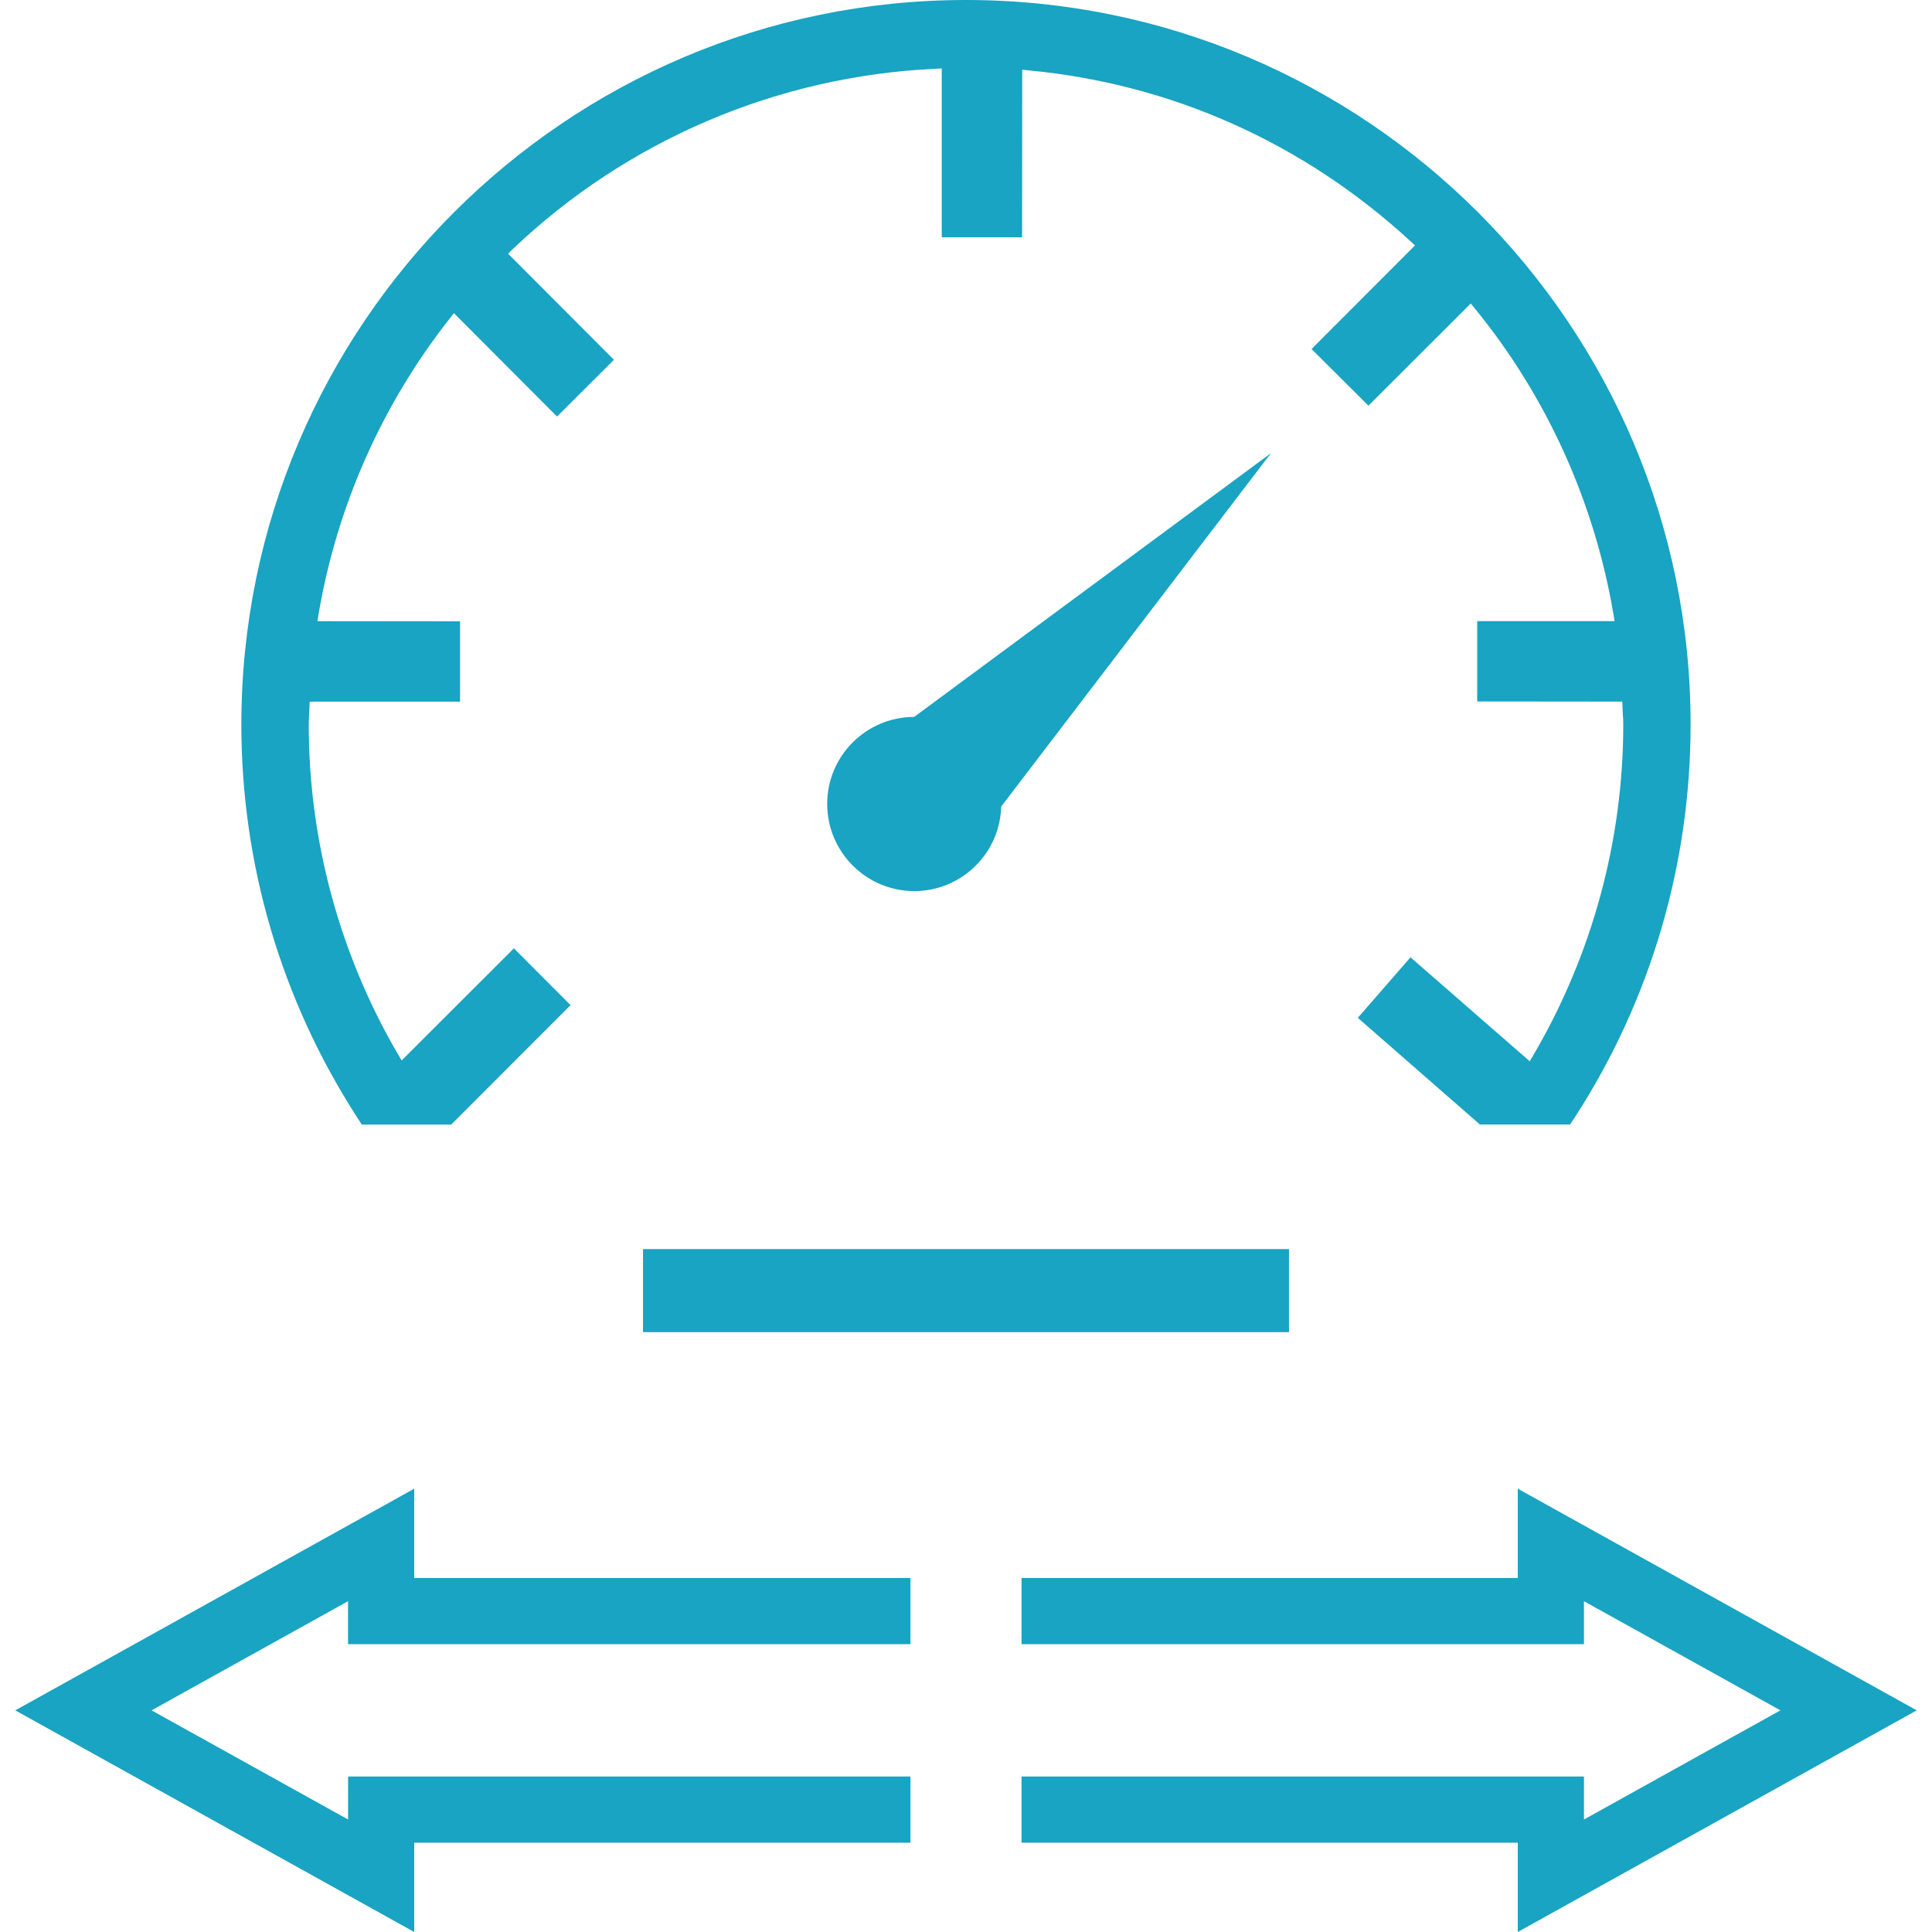 <?xml version="1.0" encoding="utf-8"?>
<!-- Generator: Adobe Illustrator 23.0.1, SVG Export Plug-In . SVG Version: 6.00 Build 0)  -->
<svg version="1.1" id="Слой_1" xmlns="http://www.w3.org/2000/svg" xmlns:xlink="http://www.w3.org/1999/xlink" x="0px" y="0px"
	 viewBox="0 0 40 40" style="enable-background:new 0 0 40 40;" xml:space="preserve">
<style type="text/css">
	.st0{fill:#18A4C2;}
</style>
<path class="st0" d="M21.15,32.671v1.37h11.644v-0.89l4.068,2.26l-4.068,2.26v-0.89
	H21.15v1.37h10.274V40l8.26-4.589l-8.26-4.589v1.849H21.15z"/>
<path class="st0" d="M8.576,40v-1.849h10.274v-1.37H7.207v0.89L3.138,35.411l4.068-2.26
	v0.89h11.644v-1.37H8.576v-1.849l-8.26,4.589L8.576,40z"/>
<g>
	<path class="st0" d="M18.93,18.449c0.952,0,1.742-0.745,1.796-1.695l0.004-0.057
		l5.583-7.314l0,0l-7.386,5.46c-0.993,0-1.801,0.808-1.801,1.8
		C17.126,17.638,17.933,18.449,18.93,18.449L18.93,18.449z"/>
	<path class="st0" d="M20.001,0C11.727,0,4.997,6.73,4.997,15.002
		c0,2.883,0.823,5.686,2.381,8.107l0.112,0.174h1.852l2.471-2.473l-1.173-1.176
		l-2.324,2.321l-0.087-0.146c-1.203-2.068-1.837-4.421-1.837-6.807
		c0-0.07,0.003-0.137,0.008-0.206l0.012-0.269H9.525v-1.663l-2.953-0.003
		l0.025-0.154c0.378-2.224,1.315-4.337,2.709-6.106l0.092-0.117l2.135,2.14
		l1.178-1.175l-2.192-2.197l0.094-0.092c2.369-2.257,5.475-3.584,8.751-3.736
		l0.134-0.008v3.497h1.663l0.003-3.47l0.142,0.015
		c2.955,0.281,5.681,1.501,7.891,3.531l0.099,0.092l-2.142,2.145l1.178,1.173
		l2.118-2.115l0.092,0.111c1.477,1.81,2.466,3.992,2.861,6.311l0.025,0.154
		H30.584v1.663l3.004,0.003l0.01,0.251c0.008,0.087,0.01,0.154,0.01,0.224
		c0,2.393-0.641,4.759-1.857,6.837l-0.08,0.134l-2.468-2.152l-1.091,1.253
		l2.528,2.209h1.866l0.115-0.174c1.558-2.416,2.381-5.222,2.381-8.107
		C35.003,6.73,28.273,0,20.001,0L20.001,0z"/>
	<rect x="13.313" y="25.861" class="st0" width="13.374" height="1.72"/>
</g>
</svg>
